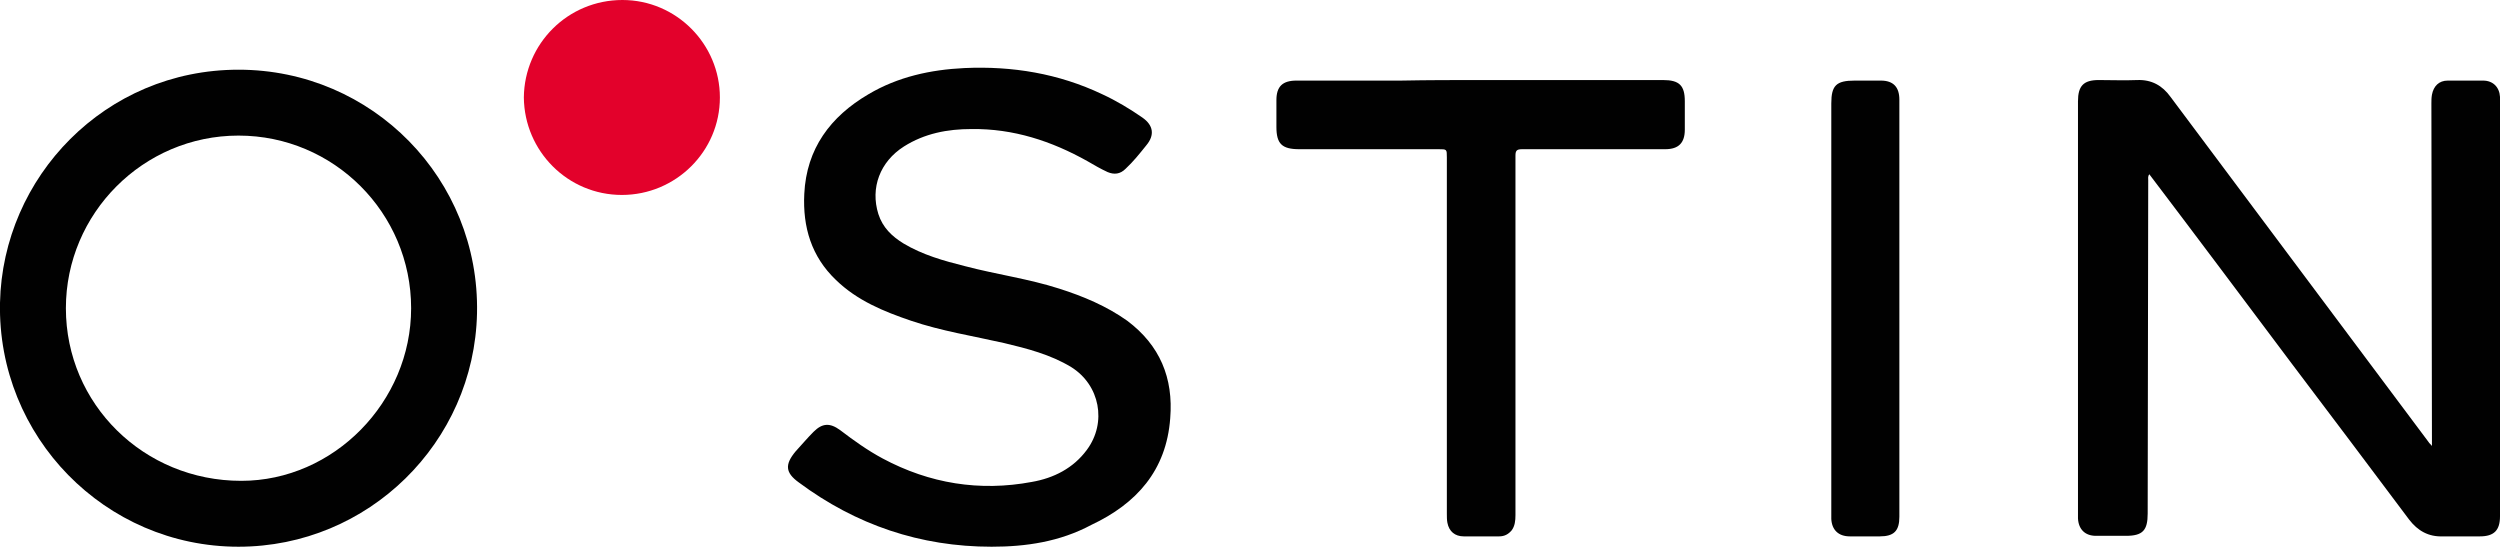 <?xml version="1.0" encoding="utf-8"?>
<!-- Generator: Adobe Illustrator 26.5.0, SVG Export Plug-In . SVG Version: 6.00 Build 0)  -->
<svg version="1.1" id="Слой_1" xmlns="http://www.w3.org/2000/svg" xmlns:xlink="http://www.w3.org/1999/xlink" x="0px" y="0px"
	 viewBox="0 0 459.1 100.4" style="enable-background:new 0 0 459.1 100.4;" xml:space="preserve">
<style type="text/css">
	.st0{fill:#010101;}
	.st1{fill:#E3012B;}
</style>
<g>
	<path class="st0" d="M394.7,32c-0.3,0.4-0.2,0.8-0.2,1.1c0,20.4-0.1,40.8-0.1,61.2c0,3.1-0.9,4.1-4,4.1c-1.8,0-3.7,0-5.5,0
		c-2,0-3.2-1.2-3.3-3.2c0-0.3,0-0.6,0-0.8c0-25.3,0-50.6,0-75.8c0-2.8,1-3.9,3.8-3.9c2.4,0,4.7,0.1,7.1,0c2.6-0.1,4.6,1,6.1,3.1
		c7.9,10.6,15.8,21.1,23.7,31.7c7.9,10.6,15.8,21.1,23.7,31.7c0.1,0.2,0.3,0.3,0.6,0.7c0-0.7,0-1.1,0-1.5c0-20.5-0.1-41-0.1-61.4
		c0-0.5,0-1,0.1-1.6c0.3-1.6,1.3-2.6,2.9-2.6c2.2,0,4.3,0,6.5,0c1.8,0,3,1.2,3.1,3c0,0.3,0,0.6,0,0.8c0,25.4,0,50.8,0,76.2
		c0,2.6-1.1,3.7-3.7,3.7c-2.3,0-4.6,0-6.8,0c-2.6,0.1-4.6-1-6.2-3.1c-7.2-9.6-14.4-19.2-21.6-28.7C412.1,55.1,403.5,43.6,394.7,32z"
		/>
	<path class="st0" d="M43.8,100.4C19.3,100.4-0.5,80.2,0,55.6c0.5-23.1,19.3-42.8,43.8-42.8c24.6,0,44.3,20.1,43.8,44.7
		C87.1,81.3,67.6,100.4,43.8,100.4z M75.5,56.6c0-17.5-14.2-31.7-31.7-31.7c-17.5,0-31.7,14.3-31.7,31.7c0,17.6,14.3,31.7,32.2,31.7
		C61.3,88.3,75.5,73.8,75.5,56.6z"/>
	<path class="st0" d="M182.1,100.4c-13.1,0-24.9-4-35.4-11.8c-2.5-1.8-2.6-3.3-0.6-5.7c1.1-1.2,2.2-2.5,3.3-3.6
		c1.6-1.6,3-1.7,4.9-0.3c2.5,1.9,5,3.7,7.8,5.2c8.6,4.6,17.8,6.1,27.4,4.3c4-0.7,7.6-2.5,10.1-5.9c3.7-5,2.4-11.9-2.9-15.2
		c-3.8-2.3-8.1-3.4-12.3-4.4c-5.7-1.3-11.5-2.2-17.1-4.1c-5-1.7-9.9-3.7-13.8-7.5c-4.5-4.3-6.1-9.7-5.8-15.8
		c0.4-8.3,4.8-14.2,11.8-18.3c5.4-3.2,11.4-4.5,17.6-4.8c8.8-0.4,17.3,1,25.3,4.8c2.6,1.2,5.1,2.7,7.4,4.3c2,1.4,2.3,3.2,0.7,5.1
		c-1.2,1.5-2.4,3-3.8,4.3c-1,1-2.1,1.1-3.3,0.6c-1.3-0.6-2.5-1.3-3.7-2c-6.6-3.7-13.6-6-21.3-5.9c-4.4,0-8.6,0.8-12.4,3.2
		c-4.4,2.8-6.2,7.6-4.7,12.4c0.8,2.5,2.5,4.1,4.6,5.4c3.5,2.1,7.4,3.2,11.4,4.2c5.7,1.5,11.6,2.3,17.2,4.1c4.4,1.4,8.7,3.2,12.5,5.9
		c6,4.5,8.5,10.5,7.9,17.9c-0.7,9.6-6.2,15.7-14.5,19.6C194.6,99.5,188.4,100.4,182.1,100.4z"/>
	<path class="st0" d="M272.1,14.7c11.1,0,22.2,0,33.3,0c3,0,4,1,4,3.9c0,1.7,0,3.4,0,5.2c0,2.4-1.1,3.6-3.6,3.6c-3.3,0-6.6,0-10,0
		c-5.4,0-10.9,0-16.3,0c-1,0-1.2,0.3-1.2,1.2c0,22,0,44,0,66c0,1-0.1,2-0.7,2.8c-0.6,0.7-1.3,1.1-2.3,1.1c-2.2,0-4.3,0-6.5,0
		c-1.6,0-2.7-0.9-3-2.5c-0.1-0.5-0.1-1.1-0.1-1.7c0-21.8,0-43.6,0-65.4c0-1.5,0-1.5-1.5-1.5c-8.5,0-17,0-25.6,0
		c-3.2,0-4.2-1-4.2-4.1c0-1.6,0-3.3,0-4.9c0-2.5,1.1-3.6,3.7-3.6c6.4,0,12.8,0,19.2,0C262.3,14.7,267.2,14.7,272.1,14.7z"/>
	<path class="st0" d="M348.8,56.6c0,12.8,0,25.5,0,38.3c0,2.6-1,3.6-3.6,3.6c-1.8,0-3.7,0-5.5,0c-2.1,0-3.3-1.2-3.4-3.2
		c0-0.3,0-0.6,0-1c0-25.1,0-50.2,0-75.3c0-3.3,0.9-4.2,4.3-4.2c1.6,0,3.2,0,4.8,0c2.3,0,3.4,1.2,3.4,3.5
		C348.8,31,348.8,43.8,348.8,56.6z"/>
	<path class="st1" d="M114.3,0c9.9,0,17.9,8.1,17.9,17.9c0,9.9-8.1,17.9-18,17.9c-9.9,0-17.9-8-18-17.9C96.3,8,104.3,0,114.3,0z"/>
</g>
</svg>
